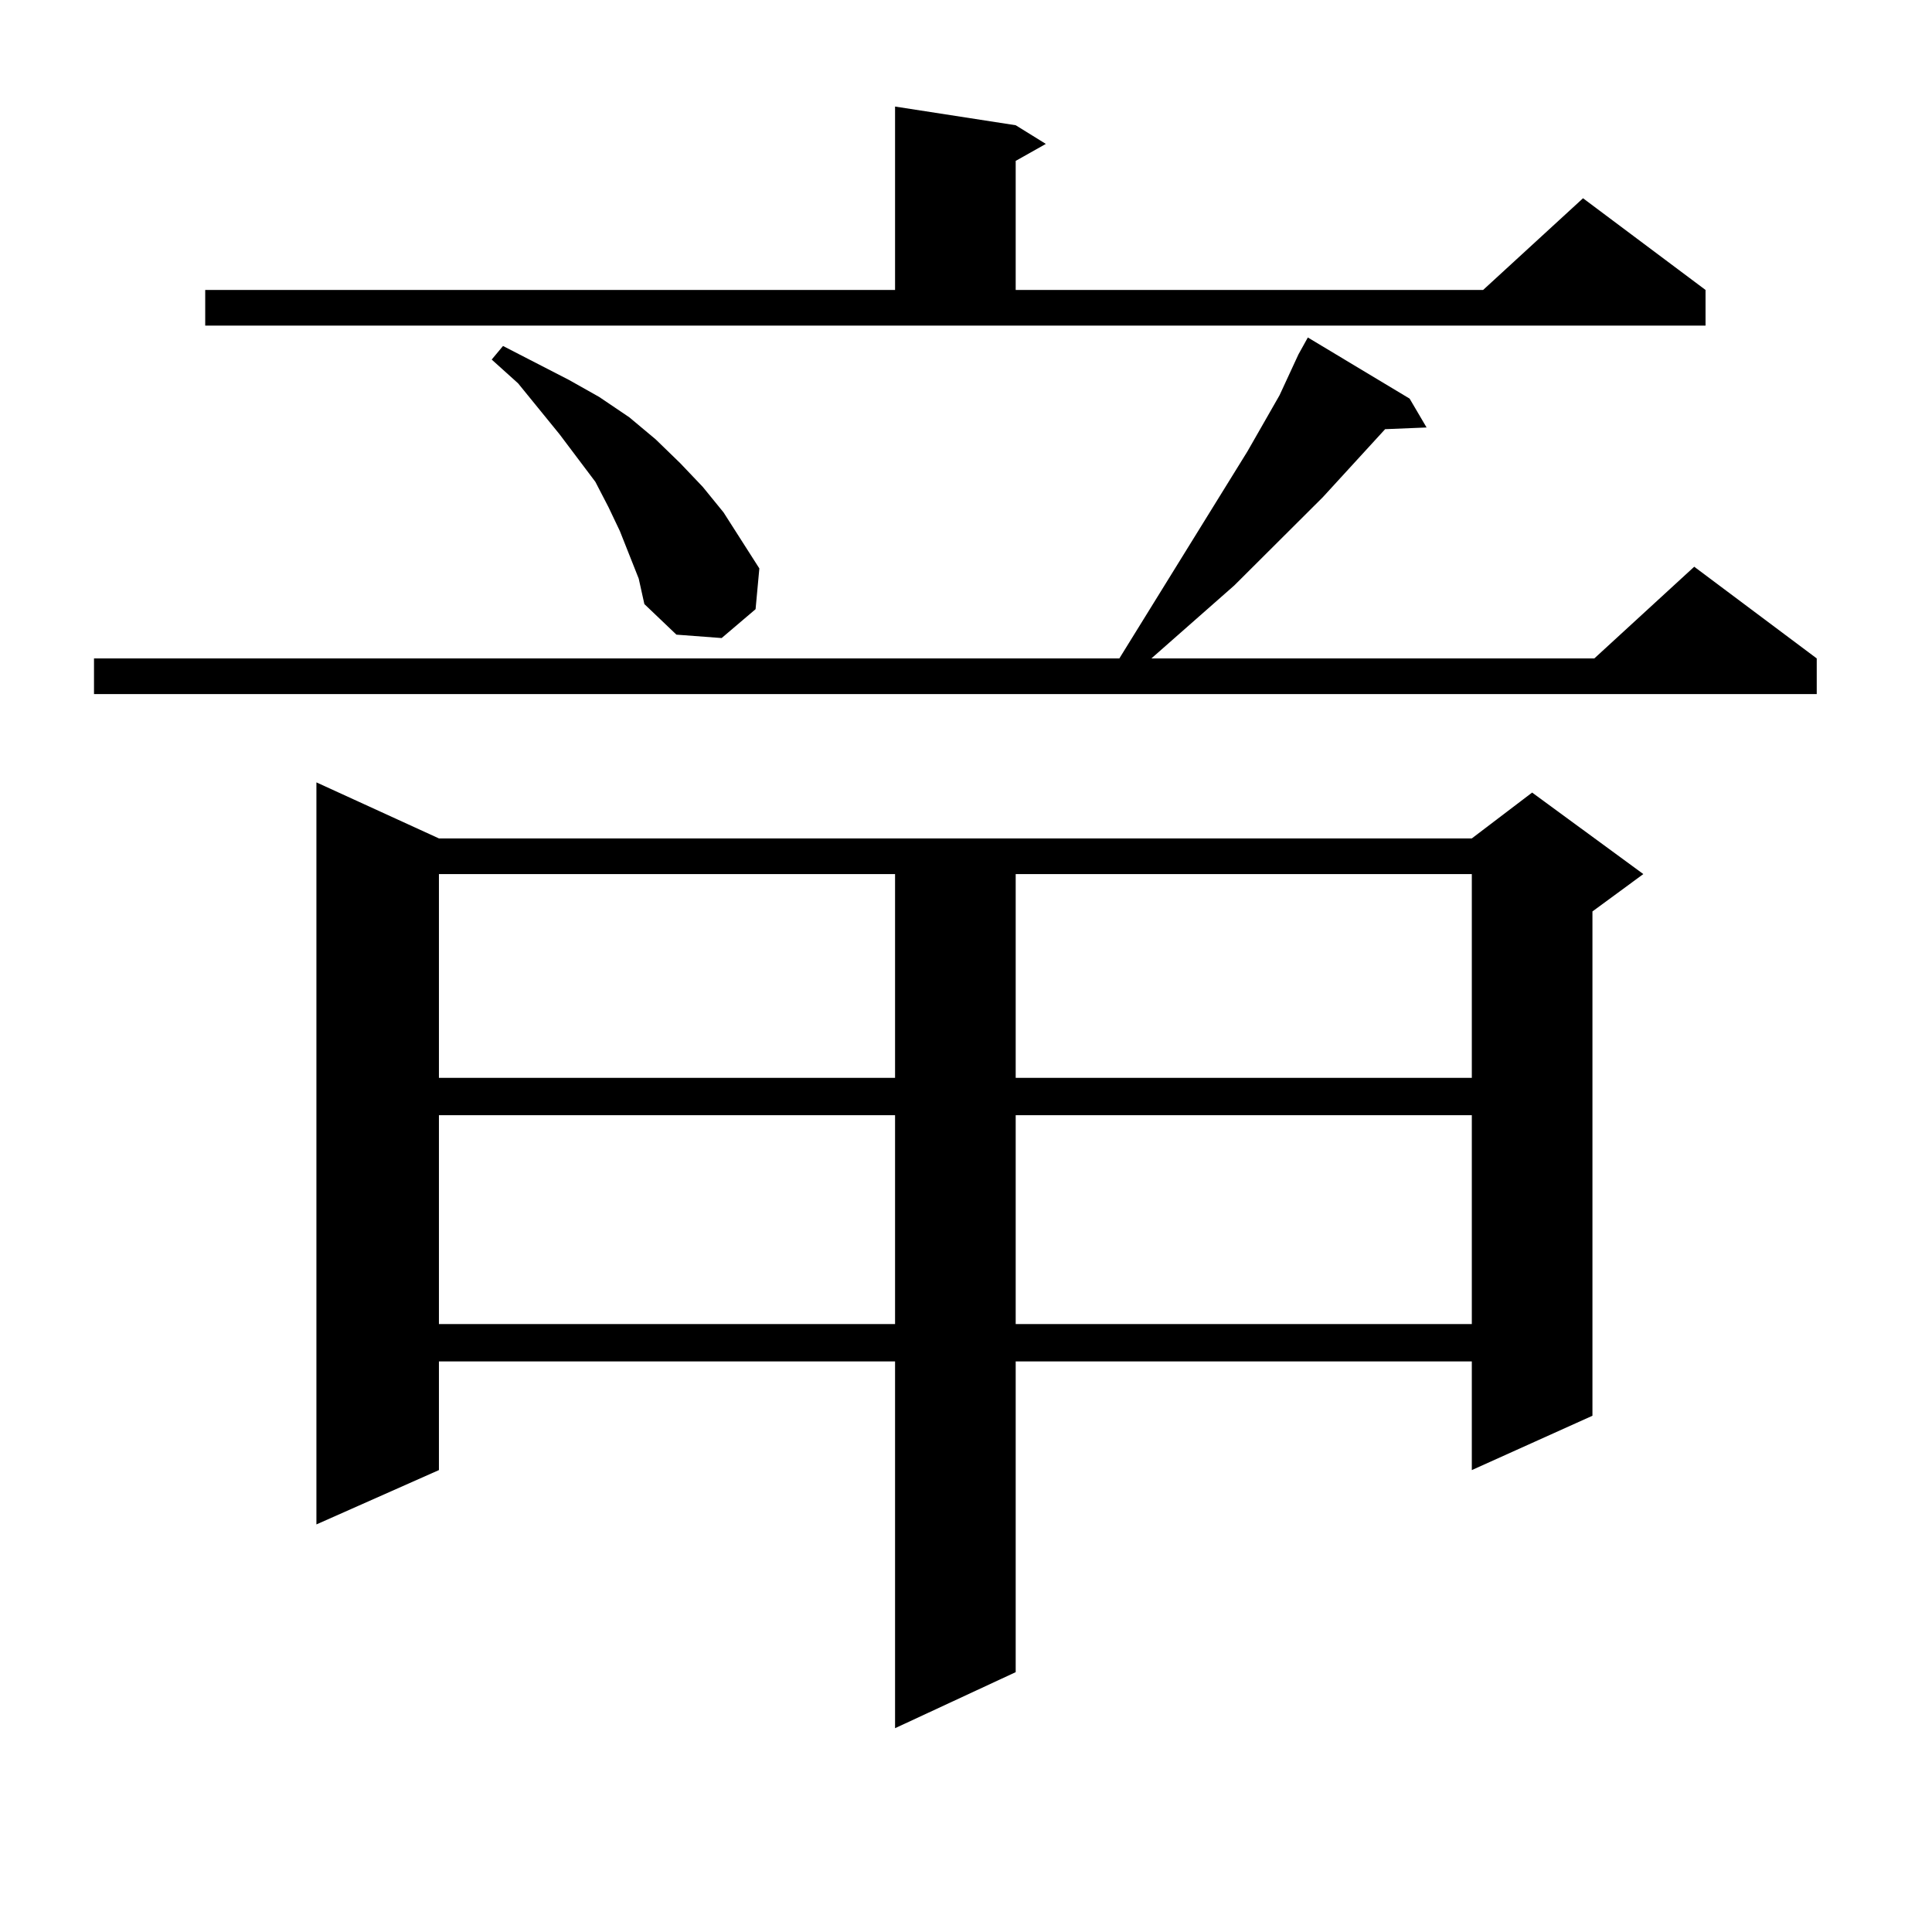 <?xml version="1.0" encoding="utf-8"?>
<!-- Generator: Adobe Illustrator 16.0.0, SVG Export Plug-In . SVG Version: 6.00 Build 0)  -->
<!DOCTYPE svg PUBLIC "-//W3C//DTD SVG 1.1//EN" "http://www.w3.org/Graphics/SVG/1.1/DTD/svg11.dtd">
<svg version="1.1" id="图层_1" xmlns="http://www.w3.org/2000/svg" xmlns:xlink="http://www.w3.org/1999/xlink" x="0px" y="0px"
	 width="1000px" height="1000px" viewBox="0 0 1000 1000" enable-background="new 0 0 1000 1000" xml:space="preserve">
<path d="M729.616,206.324l8.78,14.941l-21.463,0.879l-32.194,35.156l-45.853,45.703l-42.926,37.793h229.263l51.706-47.461
	l63.413,47.461v18.457H48.657v-18.457h530.719l66.34-107.227l16.585-29.004l9.756-21.094l4.878-8.789L729.616,206.324z
	 M106.217,150.074h357.064V55.152l62.438,9.668l15.609,9.668l-15.609,8.789v66.797h241.945l51.706-47.461l63.413,47.461v18.457
	H106.217V150.074z M227.189,433.961h534.621l31.219-23.73l57.56,42.188l-26.341,19.336v261.035l-62.438,28.125v-56.25H525.719
	v160.84l-62.438,29.004V704.664H227.189v56.25l-63.413,28.125V404.957L227.189,433.961z M227.189,452.418v105.469h236.092V452.418
	H227.189z M227.189,577.223v108.105h236.092V577.223H227.189z M325.724,287.184l-4.878-12.305l-5.854-12.305l-6.829-13.184
	l-18.536-24.609l-21.463-26.367l-13.658-12.305l5.854-7.031l34.146,17.578l15.609,8.789l15.609,10.547l13.658,11.426l12.683,12.305
	l11.707,12.305l10.731,13.184l18.536,29.004l-1.951,21.094l-17.561,14.941l-23.414-1.758l-16.585-15.82l-2.927-13.184
	L325.724,287.184z M525.719,452.418v105.469h236.092V452.418H525.719z M525.719,577.223v108.105h236.092V577.223H525.719z"/>
</svg>
